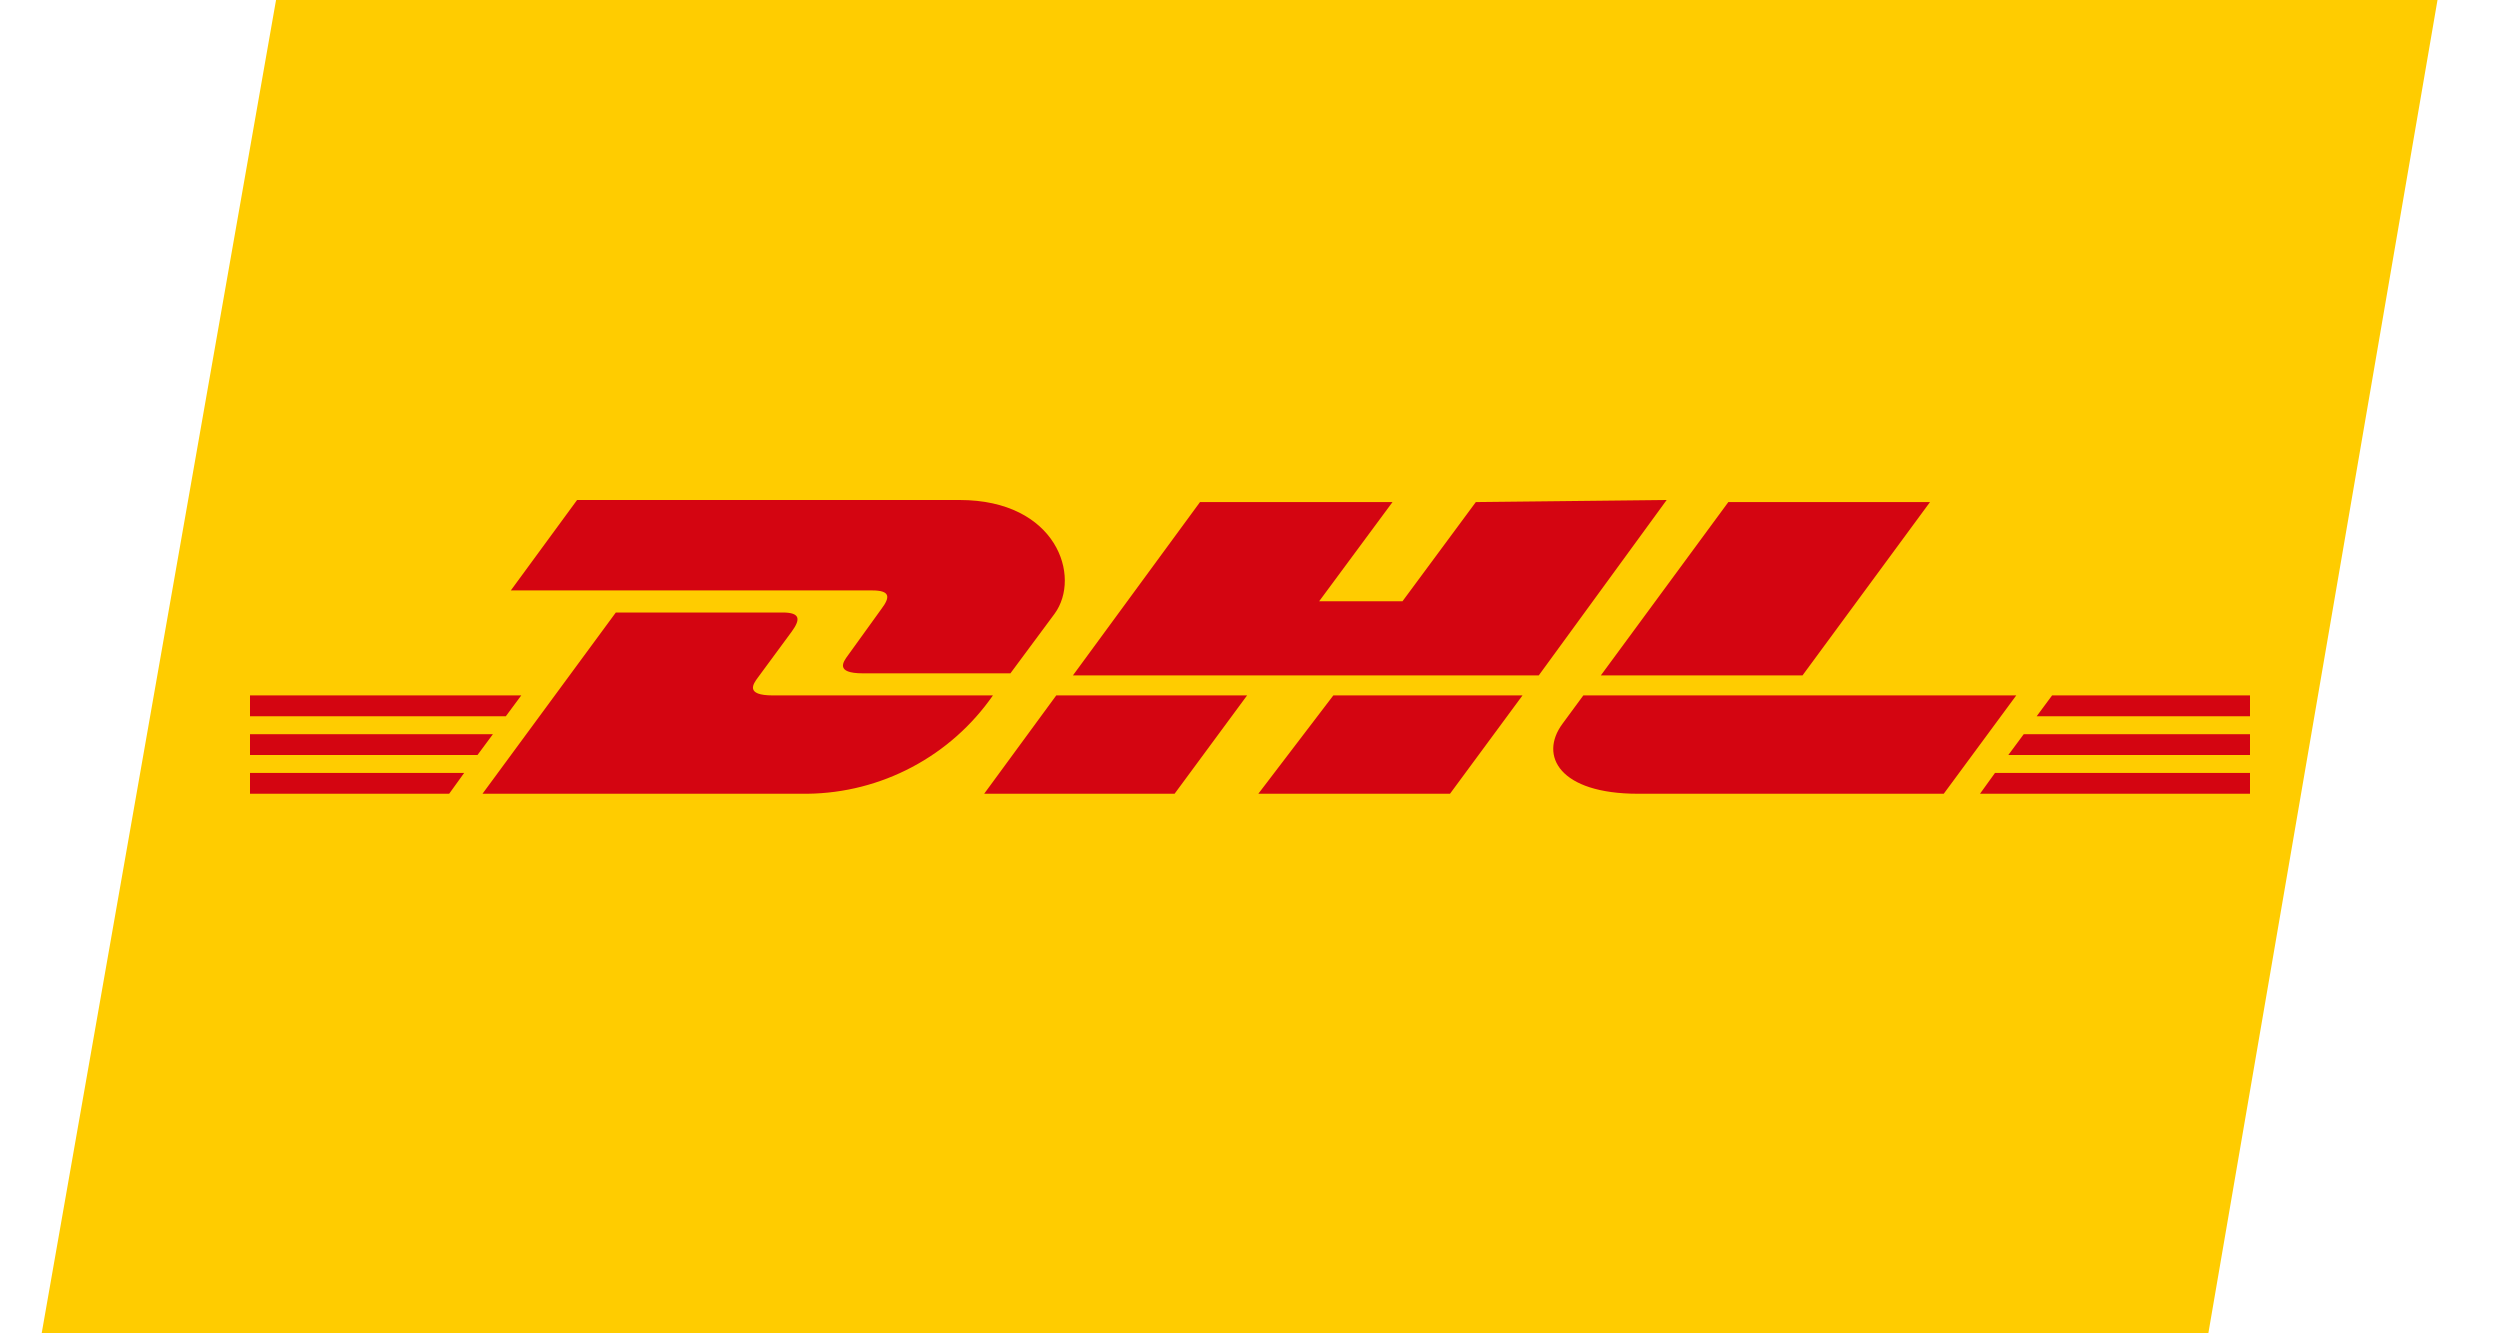 <svg width="60" height="32" viewBox="0 0 60 32" fill="none" xmlns="http://www.w3.org/2000/svg">
<g id="SVG">
<path id="Vector" d="M1 32H53L58.5 0H6.625L1 32Z" fill="#FFCC00"/>
<path id="Vector_2" d="M12.14 17.19H6V16.69H12.51L12.14 17.19ZM6 19.05H10.78L11.14 18.55H6V19.05ZM6 17.62V18.12H11.46L11.83 17.62H6ZM49.25 16.69L48.88 17.19H54V16.69H49.25ZM47.52 19.05H54V18.55H47.88L47.52 19.05ZM48.2 18.12H54V17.62H48.57L48.2 18.12ZM38 16.69L37.5 17.37C36.93 18.14 37.43 19.05 39.31 19.05H46.65L48.39 16.69H38ZM30.2 19.05H34.8L36.54 16.69H32L30.2 19.05ZM18.55 16.69C17.87 16.69 18.08 16.41 18.19 16.26L19 15.16C19.21 14.87 19.22 14.7 18.78 14.7H14.78L11.58 19.05H19.38C20.256 19.04 21.117 18.82 21.891 18.409C22.665 17.999 23.33 17.409 23.83 16.69H18.55ZM23.62 19.05H28.19L29.93 16.69H25.35L23.62 19.05ZM35.42 12.05L33.66 14.43H31.66L33.42 12.05H28.8L25.75 16.21H36.93L40 12L35.42 12.05ZM43.26 16.21L46.32 12.05H41.48L38.42 16.21H43.26ZM21.15 14.62L20.35 15.73C20.24 15.88 20.03 16.16 20.71 16.16H24.25L25.31 14.73C25.96 13.84 25.36 12 23.03 12H13.85L12.26 14.17H20.93C21.37 14.17 21.37 14.33 21.15 14.62Z" fill="#D40511"/>
</g>
</svg>
